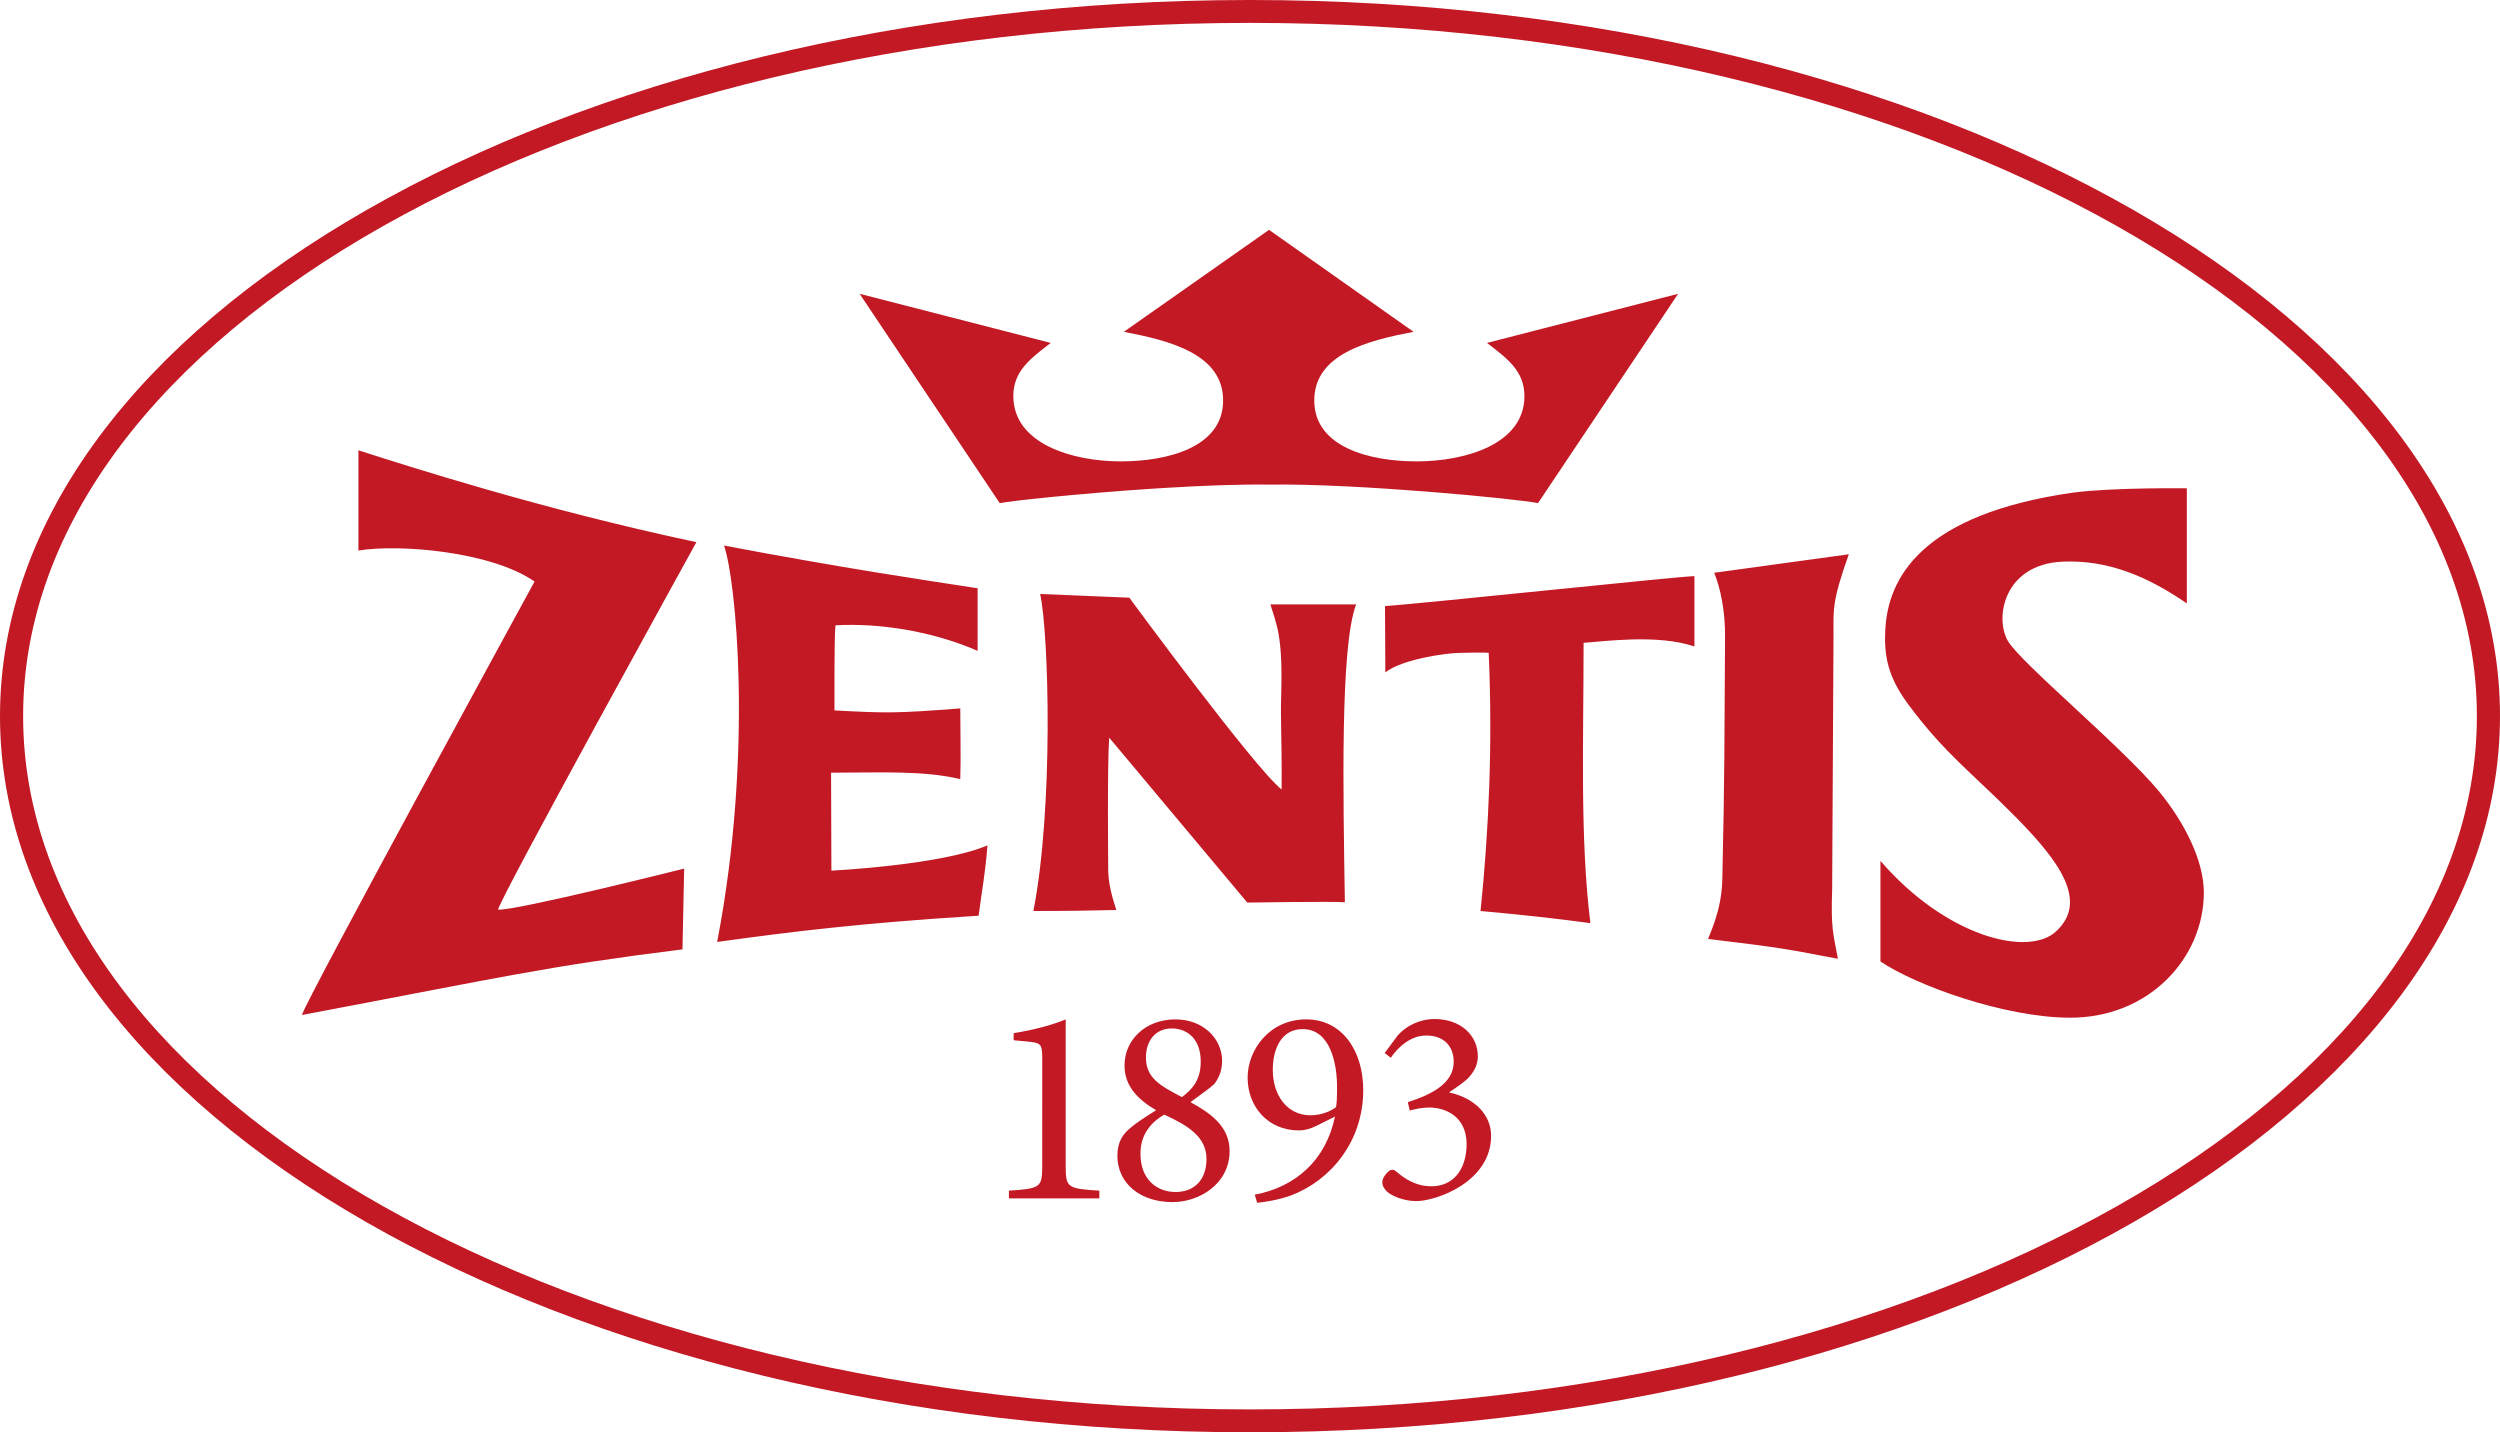 <?xml version="1.0" encoding="UTF-8"?>
<svg xmlns="http://www.w3.org/2000/svg" xmlns:xlink="http://www.w3.org/1999/xlink" width="96px" height="55px" viewBox="0 0 96 55" version="1.1">
  <title>atom/logo/m/900</title>
  <g id="🚫---Symbols" stroke="none" stroke-width="1" fill="none" fill-rule="evenodd">
    <g id="atom/logo/m/900" fill="#c31924">
      <path d="M13.763,17.291 C15.695,17.911 20.788,19.552 26.742,20.819 C26.742,20.819 19.064,34.724 19.129,34.931 C19.848,34.969 26.272,33.354 26.272,33.354 L26.207,36.456 C20.853,37.128 19.534,37.477 11.595,38.976 C11.674,38.536 20.527,22.331 20.527,22.331 C18.855,21.168 15.291,20.883 13.763,21.142 L13.763,17.291 M83.974,18.751 L83.974,23.171 C82.433,22.111 80.918,21.491 79.195,21.568 C76.949,21.672 76.583,23.727 77.106,24.618 C77.615,25.471 81.441,28.637 82.89,30.369 C83.882,31.571 84.627,33.044 84.627,34.272 C84.627,36.805 82.498,39.105 79.456,39.079 C76.975,39.066 73.593,37.851 72.209,36.921 L72.209,33.057 C74.703,35.952 77.863,36.766 78.947,35.771 C80.2,34.621 79.103,33.096 77.406,31.377 C75.734,29.684 74.69,28.947 73.306,27.086 C72.627,26.182 72.339,25.394 72.392,24.282 C72.457,22.15 73.841,19.746 79.587,18.919 C81.14,18.712 83.974,18.751 83.974,18.751 Z M27.8,20.948 C32.279,21.801 35.687,22.305 37.541,22.589 L37.541,24.993 C35.791,24.23 33.767,23.92 32.083,24.011 C32.03,24.373 32.044,27.28 32.044,27.28 C34.015,27.384 34.368,27.397 36.875,27.203 C36.875,28.185 36.901,29.064 36.875,29.917 C35.452,29.581 33.845,29.671 31.913,29.671 L31.926,33.432 C31.926,33.432 36.144,33.225 37.919,32.462 C37.828,33.625 37.697,34.22 37.58,35.163 C33.036,35.448 30.437,35.771 27.539,36.171 C28.949,28.844 28.244,22.15 27.8,20.948 Z M70.995,21.284 C70.342,23.106 70.407,23.429 70.407,24.334 L70.355,34.142 C70.303,35.654 70.394,35.848 70.577,36.817 C68.657,36.456 68.514,36.404 65.589,36.055 C65.915,35.28 66.124,34.582 66.137,33.755 C66.229,29.684 66.215,28.624 66.242,24.476 C66.255,23.481 66.059,22.551 65.824,21.995 L70.995,21.284 Z M65.066,22.124 L65.066,24.825 C63.63,24.334 61.515,24.644 60.81,24.683 C60.81,28.392 60.666,32.191 61.071,35.448 C59.608,35.254 58.655,35.15 56.853,34.982 C57.166,31.92 57.323,28.65 57.166,25.07 C56.971,25.045 56.252,25.07 56.057,25.07 C55.56,25.07 53.824,25.316 53.197,25.82 L53.184,23.274 C54.686,23.171 64.675,22.111 65.066,22.124 Z M39.943,22.809 L43.365,22.951 C43.365,22.951 48.183,29.503 49.214,30.317 C49.227,28.017 49.162,27.914 49.201,26.518 C49.254,24.36 49.005,23.959 48.783,23.21 L52.074,23.21 C51.46,24.851 51.578,30.434 51.643,34.646 C51.121,34.608 47.896,34.659 47.896,34.659 L42.594,28.327 C42.516,29.27 42.555,33.225 42.555,33.225 C42.529,33.91 42.738,34.543 42.868,34.944 C41.732,34.969 41.21,34.982 39.682,34.982 C40.453,31.041 40.283,24.411 39.943,22.809 Z M48,0 C74.468,0 96,12.341 96,27.5 C95.987,42.659 74.455,55 48,55 C21.532,55 0,42.659 0,27.5 C0,12.341 21.532,0 48,0 Z M48,0.879 C22.028,0.879 0.888,12.82 0.888,27.5 C0.888,42.18 22.028,54.121 48,54.121 C73.972,54.121 95.112,42.18 95.112,27.5 C95.112,12.82 73.972,0.879 48,0.879 Z M50.155,39.144 C51.565,39.144 52.348,40.384 52.348,41.857 C52.348,43.848 51.082,45.334 49.58,45.902 C49.136,46.07 48.561,46.161 48.274,46.187 L48.183,45.876 C49.75,45.579 50.912,44.558 51.264,42.878 L50.533,43.24 C50.298,43.356 50.089,43.408 49.88,43.408 C48.705,43.408 47.909,42.516 47.909,41.379 C47.909,40.32 48.744,39.144 50.155,39.144 Z M45.14,39.144 C46.185,39.144 46.929,39.867 46.929,40.746 C46.929,41.069 46.825,41.379 46.629,41.625 C46.524,41.728 46.198,41.974 45.715,42.323 C46.472,42.736 47.217,43.253 47.217,44.196 C47.217,45.463 46.054,46.161 45.023,46.161 C43.808,46.161 42.908,45.463 42.908,44.377 C42.908,43.822 43.143,43.524 43.417,43.305 C43.587,43.15 44.017,42.865 44.396,42.633 C43.691,42.219 43.182,41.702 43.182,40.927 C43.169,39.971 43.952,39.144 45.14,39.144 Z M55.09,39.131 C56.083,39.131 56.749,39.751 56.749,40.565 C56.749,40.888 56.605,41.147 56.409,41.366 C56.239,41.547 55.952,41.741 55.639,41.948 C56.657,42.168 57.258,42.827 57.258,43.615 C57.258,45.385 55.156,46.122 54.385,46.122 C53.876,46.122 53.406,45.902 53.249,45.747 C53.119,45.605 53.079,45.515 53.079,45.385 C53.092,45.217 53.236,45.049 53.328,44.972 C53.419,44.907 53.51,44.894 53.615,44.985 C53.915,45.243 54.346,45.553 54.973,45.553 C55.756,45.553 56.318,44.972 56.318,43.912 C56.305,42.917 55.573,42.529 54.868,42.529 C54.62,42.529 54.307,42.594 54.137,42.646 L54.059,42.323 C55.038,42.012 55.822,41.573 55.822,40.772 C55.822,40.139 55.404,39.764 54.777,39.764 C54.163,39.764 53.693,40.203 53.406,40.617 L53.171,40.436 L53.68,39.751 C53.993,39.402 54.503,39.131 55.09,39.131 Z M40.923,39.144 L40.923,44.778 C40.923,45.605 40.988,45.644 42.215,45.721 L42.215,46.019 L38.742,46.019 L38.742,45.721 C39.901,45.647 40.013,45.597 40.021,44.884 L40.022,40.617 C40.022,40.061 39.943,40.048 39.46,39.996 L38.925,39.945 L38.925,39.673 C39.643,39.557 40.374,39.376 40.923,39.144 Z M44.709,42.801 C44.122,43.137 43.795,43.641 43.795,44.287 C43.782,45.282 44.422,45.773 45.14,45.773 C45.872,45.773 46.329,45.295 46.329,44.507 C46.329,43.641 45.597,43.214 44.709,42.801 Z M50.024,39.518 C49.175,39.518 48.875,40.32 48.875,41.082 C48.875,42.038 49.41,42.827 50.324,42.827 C50.716,42.827 51.082,42.684 51.304,42.516 C51.333,42.342 51.34,42.146 51.342,41.977 L51.343,41.819 C51.356,40.836 51.082,39.518 50.024,39.518 Z M44.997,39.492 C44.344,39.492 44.004,39.996 44.004,40.604 C44.004,41.392 44.54,41.689 45.388,42.129 C45.819,41.806 46.107,41.431 46.107,40.785 C46.12,39.88 45.571,39.492 44.997,39.492 Z M48.731,8.826 L54.281,12.742 C52.518,13.078 50.468,13.595 50.468,15.378 C50.468,17.175 52.596,17.717 54.398,17.717 C56.266,17.717 58.538,17.058 58.538,15.21 C58.538,14.241 57.872,13.763 57.101,13.168 L64.44,11.282 L59.06,19.32 C58.25,19.152 52.074,18.557 48.731,18.609 C47.608,18.592 46.175,18.648 44.733,18.736 L44.115,18.775 C41.444,18.954 38.891,19.224 38.39,19.32 L33.01,11.282 L40.348,13.168 C39.578,13.763 38.912,14.241 38.912,15.21 C38.912,17.045 41.184,17.717 43.038,17.717 C44.84,17.717 46.968,17.175 46.968,15.378 C46.968,13.595 44.918,13.078 43.156,12.742 L48.731,8.826 Z" id="Shape"></path>
    </g>
  </g>
</svg>
